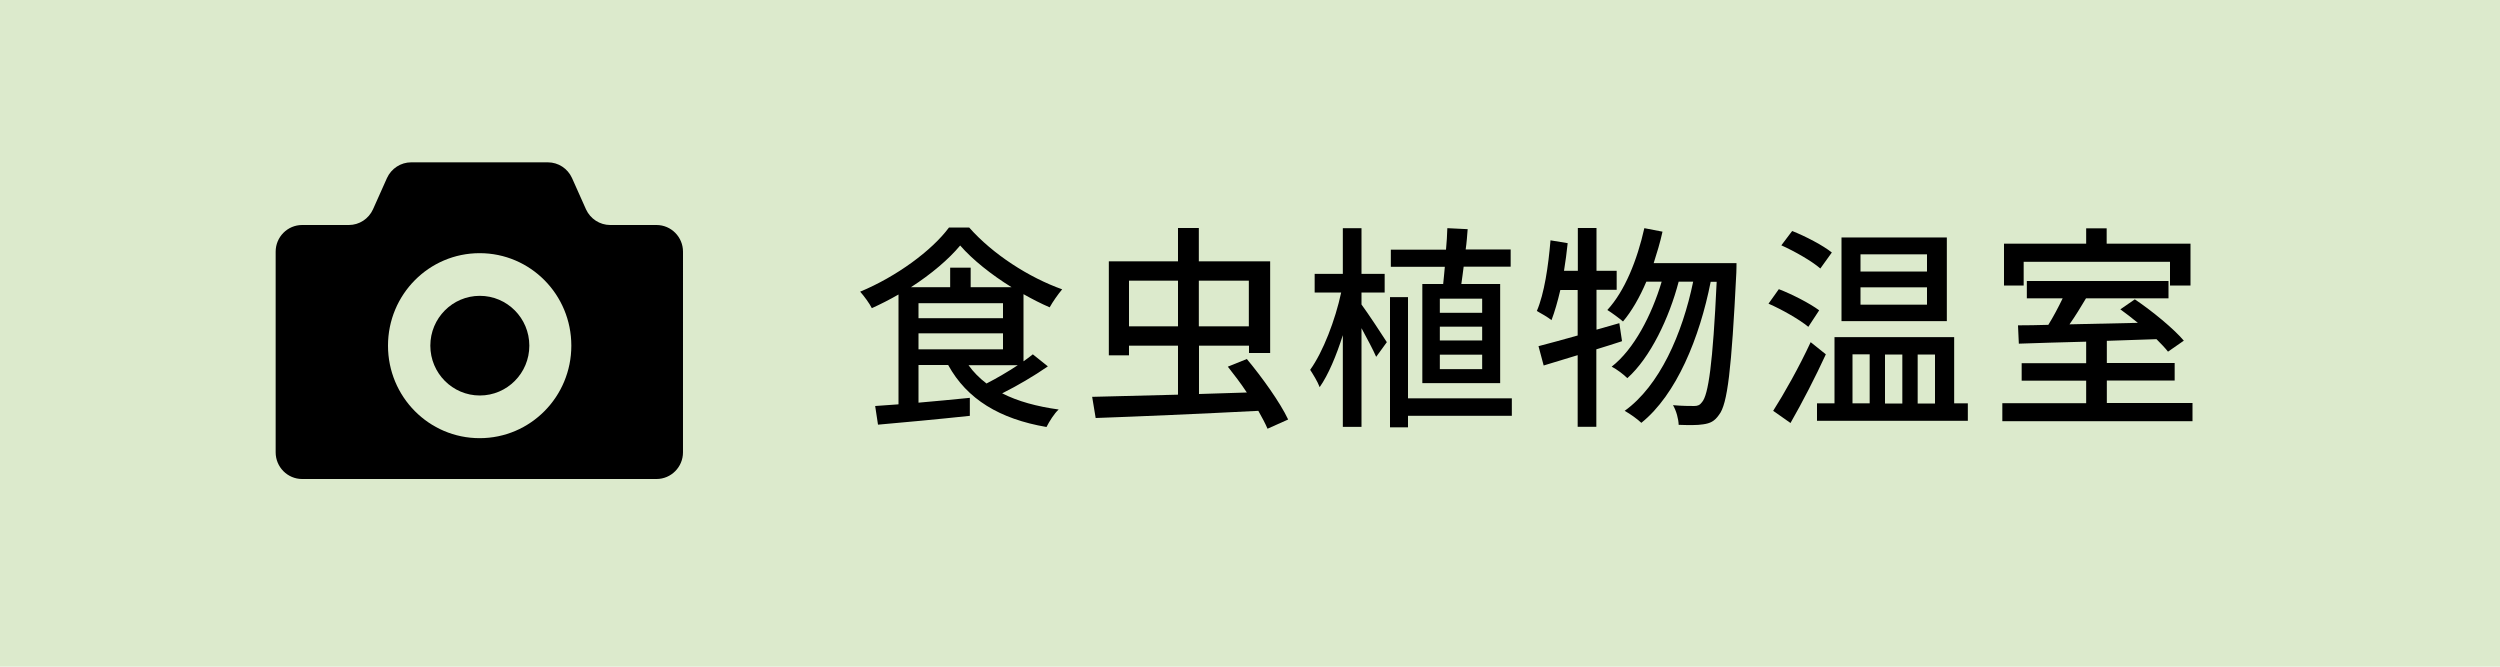 <?xml version="1.0" encoding="UTF-8"?><svg xmlns="http://www.w3.org/2000/svg" viewBox="0 0 150 40"><defs><style>.d{fill:#dceacc;}</style></defs><g id="a"/><g id="b"><g id="c"><rect class="d" width="150" height="40"/><g><path d="M28.79,17.75c-1.64,0-2.97,1.34-2.97,2.99s1.33,2.99,2.97,2.99,2.97-1.34,2.97-2.99-1.33-2.99-2.97-2.99Z"/><path d="M39.41,13.5h-2.8c-.62,0-1.19-.37-1.45-.94l-.84-1.88c-.26-.57-.82-.94-1.45-.94h-8.2c-.62,0-1.19,.37-1.45,.94l-.84,1.88c-.26,.57-.82,.94-1.45,.94h-2.8c-.88,0-1.59,.72-1.59,1.6v12.04c0,.88,.71,1.6,1.59,1.6h21.26c.88,0,1.59-.72,1.59-1.6V15.1c0-.88-.71-1.6-1.59-1.6Zm-10.63,12.79c-3.04,0-5.5-2.48-5.5-5.55s2.46-5.55,5.5-5.55,5.5,2.48,5.5,5.55-2.46,5.55-5.5,5.55Z"/></g><g><path d="M62.86,21.99c-.82,.57-1.83,1.16-2.73,1.61,.94,.48,2.08,.79,3.39,.97-.26,.23-.57,.73-.73,1.05-2.8-.48-4.77-1.66-5.9-3.72h-1.78v2.26c.98-.09,2.04-.18,3.08-.29v1.08c-1.96,.21-4.04,.4-5.51,.53l-.17-1.12c.42-.03,.88-.06,1.4-.1v-6.59c-.52,.3-1.07,.58-1.6,.82-.13-.27-.46-.72-.7-.99,2.17-.9,4.3-2.46,5.33-3.85h1.21c1.42,1.61,3.59,3,5.58,3.71-.26,.31-.56,.74-.75,1.08-.51-.22-1.04-.49-1.57-.79v4.03c.21-.14,.39-.29,.56-.42l.9,.72Zm-2.17-4.76c-1.21-.75-2.34-1.65-3.08-2.5-.68,.82-1.74,1.72-2.95,2.5h2.35v-1.17h1.23v1.17h2.44Zm-5.58,1.86h5.07v-.9h-5.07v.9Zm0,1.87h5.07v-.96h-5.07v.96Zm3,.95c.3,.42,.66,.78,1.08,1.1,.61-.31,1.29-.71,1.88-1.1h-2.96Z"/><path d="M76.05,25.72c-.13-.31-.33-.68-.55-1.07-3.5,.18-7.22,.34-9.76,.43l-.21-1.27c1.37-.03,3.19-.08,5.15-.13v-2.94h-2.94v.58h-1.21v-5.64h4.15v-2h1.25v2h4.28v5.5h-1.27v-.44h-3v2.9l2.87-.09c-.36-.55-.77-1.08-1.14-1.55l1.14-.46c.91,1.09,2,2.61,2.48,3.63l-1.23,.55Zm-5.37-6.14v-2.74h-2.94v2.74h2.94Zm1.25-2.74v2.74h3v-2.74h-3Z"/><path d="M81.69,18.27c.35,.47,1.31,1.92,1.52,2.26l-.64,.88c-.17-.4-.55-1.11-.88-1.72v5.92h-1.12v-5.5c-.39,1.23-.87,2.38-1.39,3.12-.12-.33-.4-.78-.57-1.04,.77-1.07,1.51-2.99,1.86-4.64h-1.59v-1.12h1.69v-2.74h1.12v2.74h1.39v1.12h-1.39v.71Zm9.02,6.68h-6.23v.69h-1.08v-7.81h1.08v6.07h6.23v1.05Zm-4.12-7.9c.04-.31,.06-.68,.1-1.04h-3.24v-1.03h3.31c.04-.44,.07-.88,.08-1.29l1.22,.06c-.03,.39-.06,.81-.12,1.22h2.7v1.03h-2.82c-.05,.36-.09,.72-.14,1.04h2.33v5.95h-4.67v-5.95h1.24Zm2.34,.87h-2.54v.85h2.54v-.85Zm0,1.68h-2.54v.83h2.54v-.83Zm0,1.68h-2.54v.87h2.54v-.87Z"/><path d="M97.3,20.48c-.51,.17-1.01,.32-1.52,.48v4.65h-1.12v-4.3l-2.04,.62-.31-1.16c.65-.17,1.47-.39,2.35-.64v-2.73h-1.04c-.16,.69-.34,1.31-.53,1.81-.19-.16-.64-.42-.88-.55,.45-1.05,.69-2.69,.82-4.24l1.03,.17c-.06,.56-.13,1.12-.22,1.66h.83v-2.57h1.12v2.57h1.21v1.14h-1.21v2.39l1.37-.39,.16,1.07Zm6.89-4.69s0,.42-.01,.57c-.29,5.84-.53,7.89-1.04,8.53-.27,.39-.53,.51-.95,.57-.35,.06-.9,.05-1.47,.03-.01-.35-.14-.84-.34-1.18,.55,.05,1.03,.05,1.27,.05,.21,0,.34-.05,.47-.23,.38-.43,.65-2.28,.88-7.22h-.36c-.66,3.35-2.05,6.77-4.16,8.46-.23-.22-.66-.53-1-.72,2.09-1.5,3.46-4.6,4.11-7.75h-.87c-.57,2.18-1.7,4.56-3.08,5.79-.22-.22-.61-.52-.94-.69,1.34-1.04,2.4-3.09,3-5.1h-.92c-.4,.94-.87,1.76-1.4,2.39-.19-.17-.68-.53-.94-.69,1.05-1.14,1.79-2.99,2.22-4.91l1.09,.21c-.14,.65-.34,1.29-.53,1.89h4.97Z"/><path d="M108.5,19.61c-.52-.43-1.56-1.03-2.39-1.39l.62-.87c.81,.31,1.89,.87,2.42,1.27l-.65,.99Zm1.05,1.65c-.62,1.35-1.42,2.9-2.12,4.12l-1.04-.73c.64-1,1.57-2.65,2.25-4.12l.91,.73Zm-.33-5.15c-.49-.43-1.53-1.03-2.34-1.39l.65-.86c.79,.31,1.86,.87,2.38,1.29l-.69,.96Zm8.85,8.09v1.05h-9.05v-1.05h1.05v-3.97h7.18v3.97h.82Zm-1.26-4.93h-6.32v-5.02h6.32v5.02Zm-5.66,4.93h1.03v-2.94h-1.03v2.94Zm4.47-8.94h-3.99v1.03h3.99v-1.03Zm0,1.98h-3.99v1.04h3.99v-1.04Zm-2.52,4.03v2.94h1.04v-2.94h-1.04Zm1.96,0v2.94h1.04v-2.94h-1.04Z"/><path d="M131.55,24.19v1.08h-11.41v-1.08h5.03v-1.35h-3.87v-1.05h3.87v-1.29c-1.52,.04-2.94,.08-4.04,.12l-.05-1.1c.53,0,1.16-.01,1.82-.03,.3-.48,.61-1.07,.86-1.59h-2.15v-1.04h8.5v1.04h-4.95c-.31,.52-.65,1.08-.99,1.56,1.29-.03,2.69-.06,4.1-.09-.35-.29-.72-.57-1.05-.81l.87-.6c1.04,.7,2.33,1.76,2.94,2.48l-.95,.66c-.17-.22-.42-.48-.69-.75-.99,.04-2,.06-2.98,.1v1.33h4.07v1.05h-4.07v1.35h5.15Zm-10.13-7.06h-1.18v-2.51h4.93v-.92h1.23v.92h5.03v2.51h-1.23v-1.42h-8.78v1.42Z"/></g></g></g></svg>